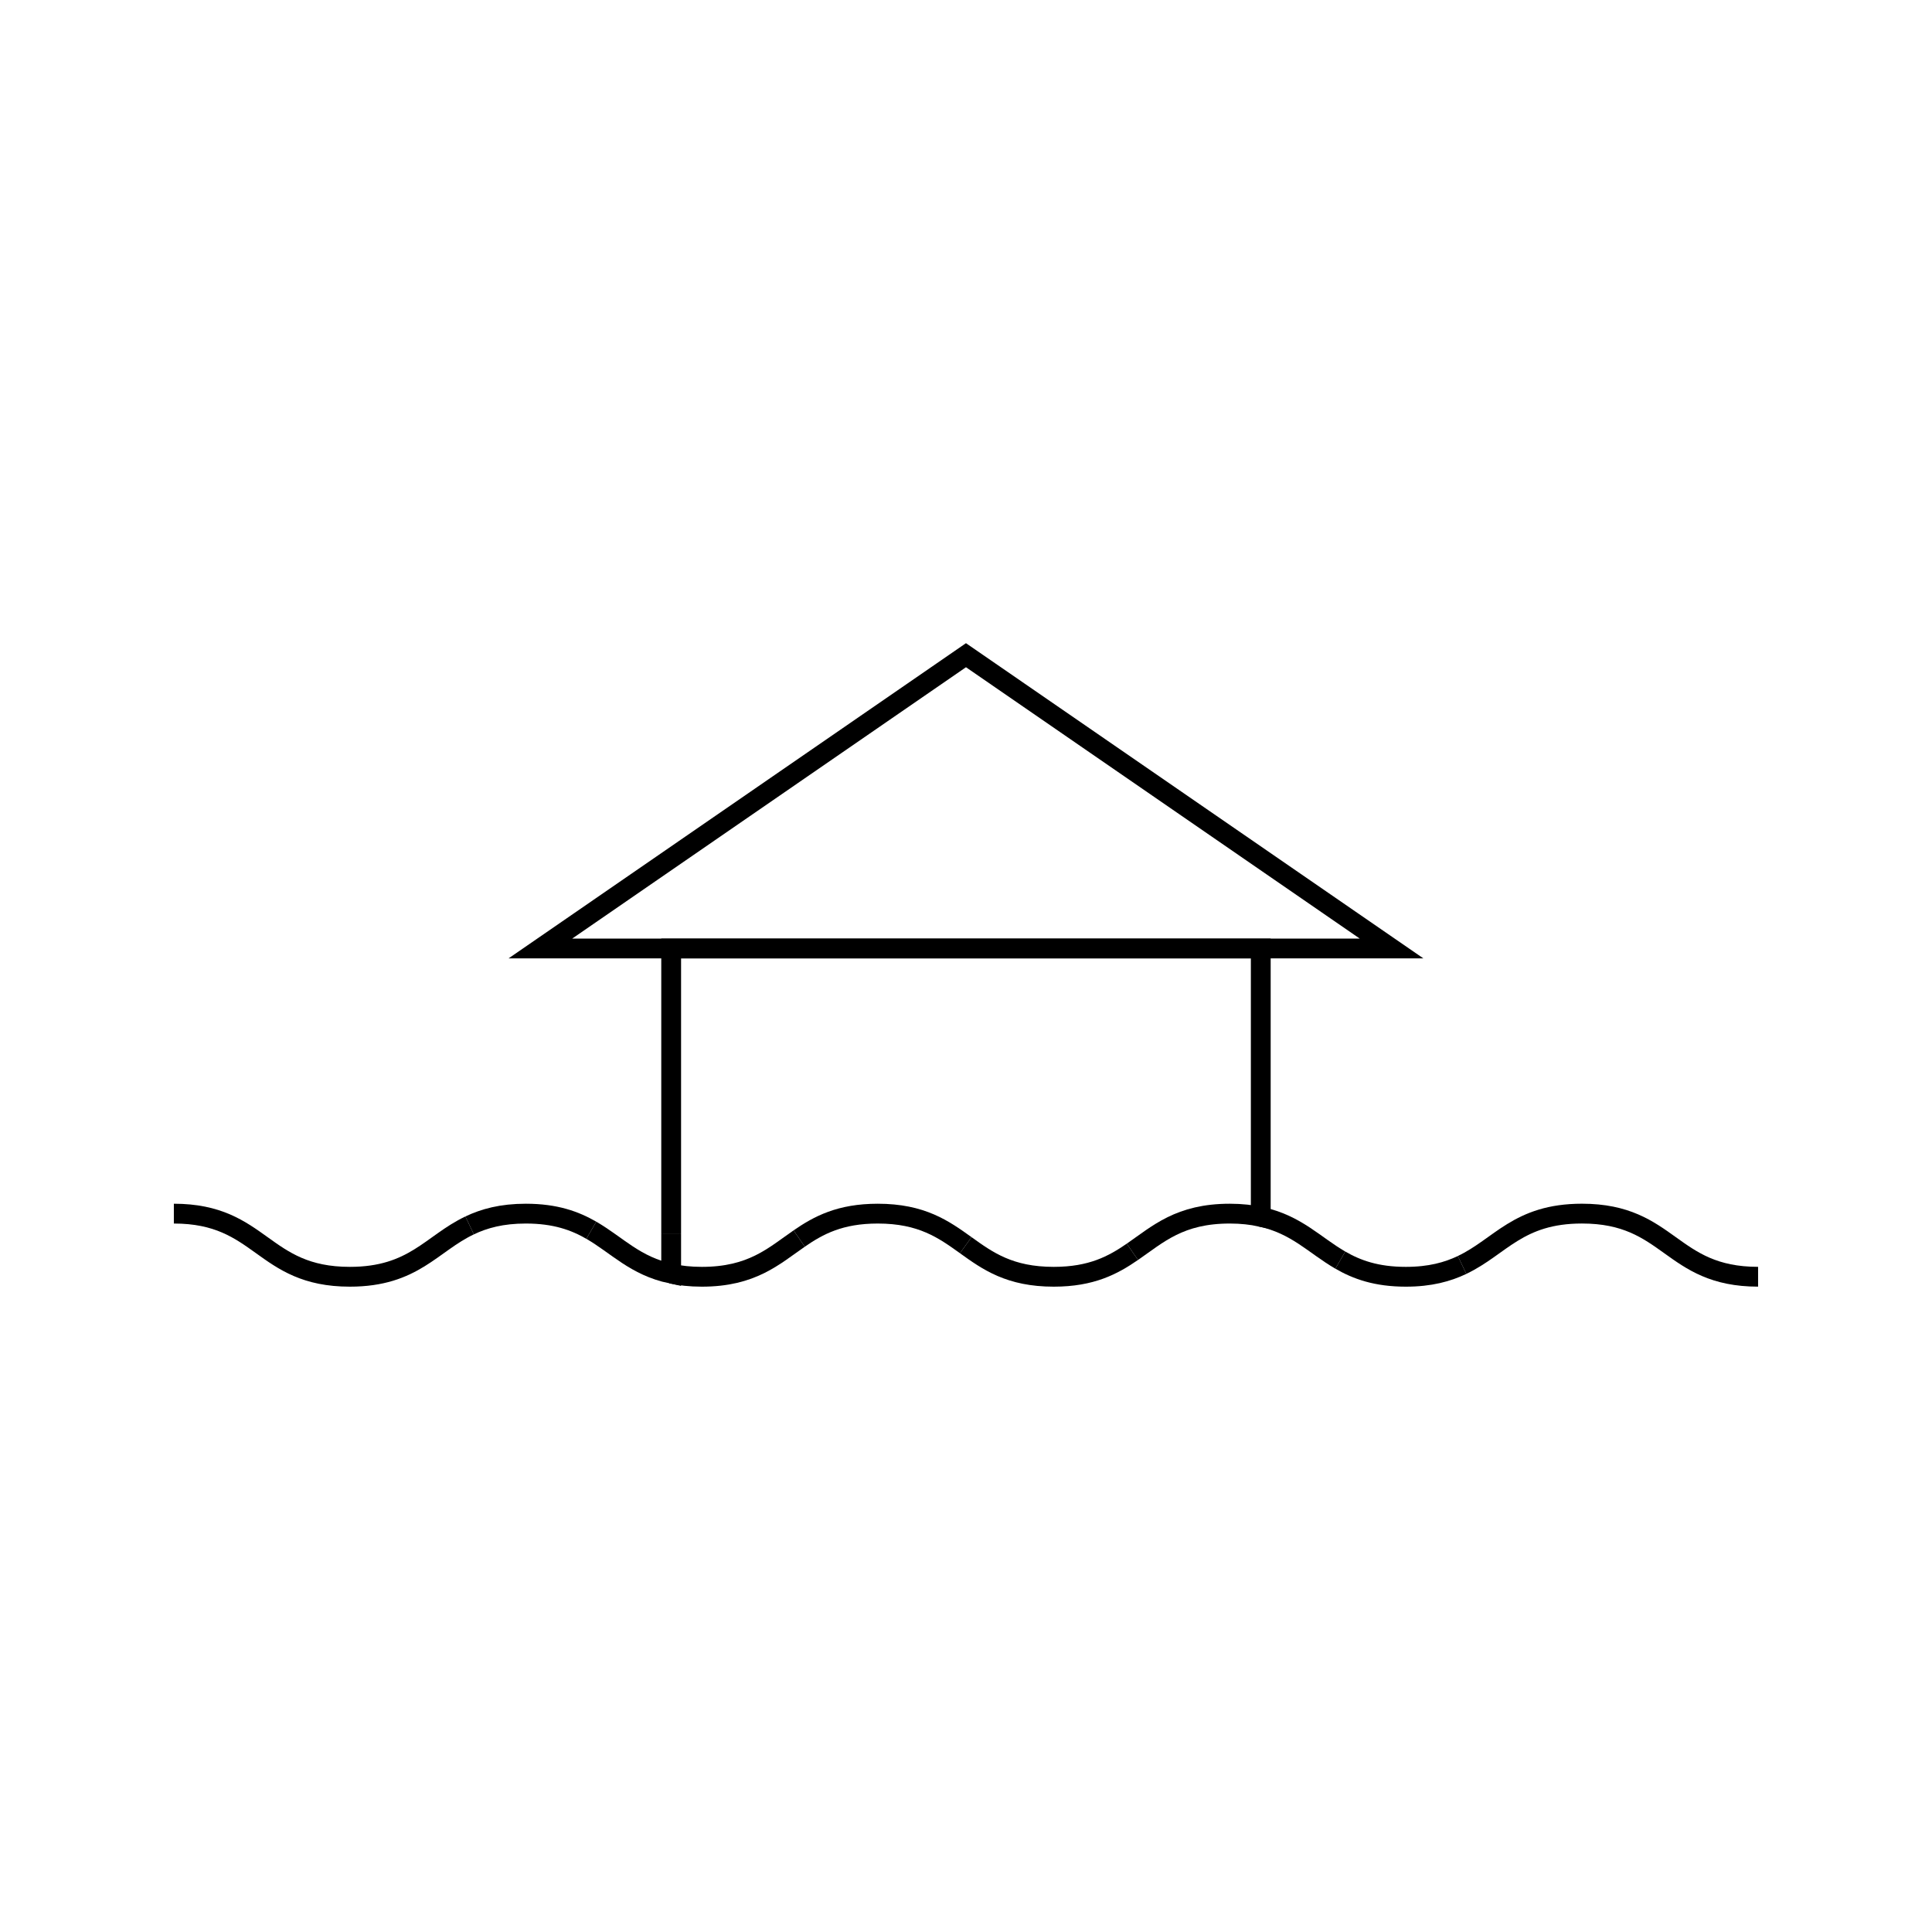 <?xml version="1.0" encoding="UTF-8"?>
<!-- Uploaded to: ICON Repo, www.svgrepo.com, Generator: ICON Repo Mixer Tools -->
<svg width="800px" height="800px" version="1.1" viewBox="144 144 512 512" xmlns="http://www.w3.org/2000/svg">
 <defs>
  <clipPath id="b">
   <path d="m148.09 391h194.91v166h-194.91z"/>
  </clipPath>
  <clipPath id="a">
   <path d="m457 391h194.9v166h-194.9z"/>
  </clipPath>
 </defs>
 <path transform="matrix(5.248 0 0 5.248 148.09 148.09)" d="m69.492 47.117h-42.984l21.492-14.81z" fill="none" stroke="#000000" stroke-miterlimit="10"/>
 <path transform="matrix(5.248 0 0 5.248 148.09 148.09)" d="m29.08 61.345c-0.826-0.477-1.813-0.839-3.305-0.839-1.223 0-2.104 0.245-2.839 0.595" fill="none" stroke="#000000" stroke-miterlimit="10"/>
 <path transform="matrix(5.248 0 0 5.248 148.09 148.09)" d="m29.08 61.345c1.309 0.757 2.213 1.804 4.033 2.192v-2.03" fill="none" stroke="#000000" stroke-miterlimit="10"/>
 <g clip-path="url(#b)">
  <path transform="matrix(5.248 0 0 5.248 148.09 148.09)" d="m8 60.506c4.443 0 4.443 3.188 8.887 3.188 3.221 0 4.112-1.671 6.049-2.593" fill="none" stroke="#000000" stroke-miterlimit="10"/>
 </g>
 <g clip-path="url(#a)">
  <path transform="matrix(5.248 0 0 5.248 148.09 148.09)" d="m88 63.693c-4.447 0-4.447-3.188-8.894-3.188-3.224 0-4.117 1.67-6.054 2.592" fill="none" stroke="#000000" stroke-miterlimit="10"/>
 </g>
 <path transform="matrix(5.248 0 0 5.248 148.09 148.09)" d="m66.904 62.853c-1.305-0.754-2.208-1.795-4.018-2.188" fill="none" stroke="#000000" stroke-miterlimit="10"/>
 <path transform="matrix(5.248 0 0 5.248 148.09 148.09)" d="m66.904 62.853c0.827 0.478 1.814 0.841 3.308 0.841 1.224 0 2.105-0.246 2.841-0.596" fill="none" stroke="#000000" stroke-miterlimit="10"/>
 <path transform="matrix(5.248 0 0 5.248 148.09 148.09)" d="m39.578 61.764c-1.292 0.892-2.382 1.93-4.918 1.93-0.588 0-1.094-0.059-1.547-0.156" fill="none" stroke="#000000" stroke-miterlimit="10"/>
 <path transform="matrix(5.248 0 0 5.248 148.09 148.09)" d="m56.403 62.434c-0.974 0.671-2.062 1.26-3.971 1.26-2.222 0-3.333-0.797-4.444-1.595" fill="none" stroke="#000000" stroke-miterlimit="10"/>
 <path transform="matrix(5.248 0 0 5.248 148.09 148.09)" d="m39.578 61.764c0.973-0.671 2.061-1.258 3.967-1.258 2.221 0 3.332 0.796 4.443 1.593" fill="none" stroke="#000000" stroke-miterlimit="10"/>
 <path transform="matrix(5.248 0 0 5.248 148.09 148.09)" d="m56.403 62.434c1.294-0.891 2.384-1.928 4.92-1.928 0.596 0 1.106 0.061 1.563 0.159v-13.549h-29.773v14.39" fill="none" stroke="#000000" stroke-miterlimit="10"/>
</svg>